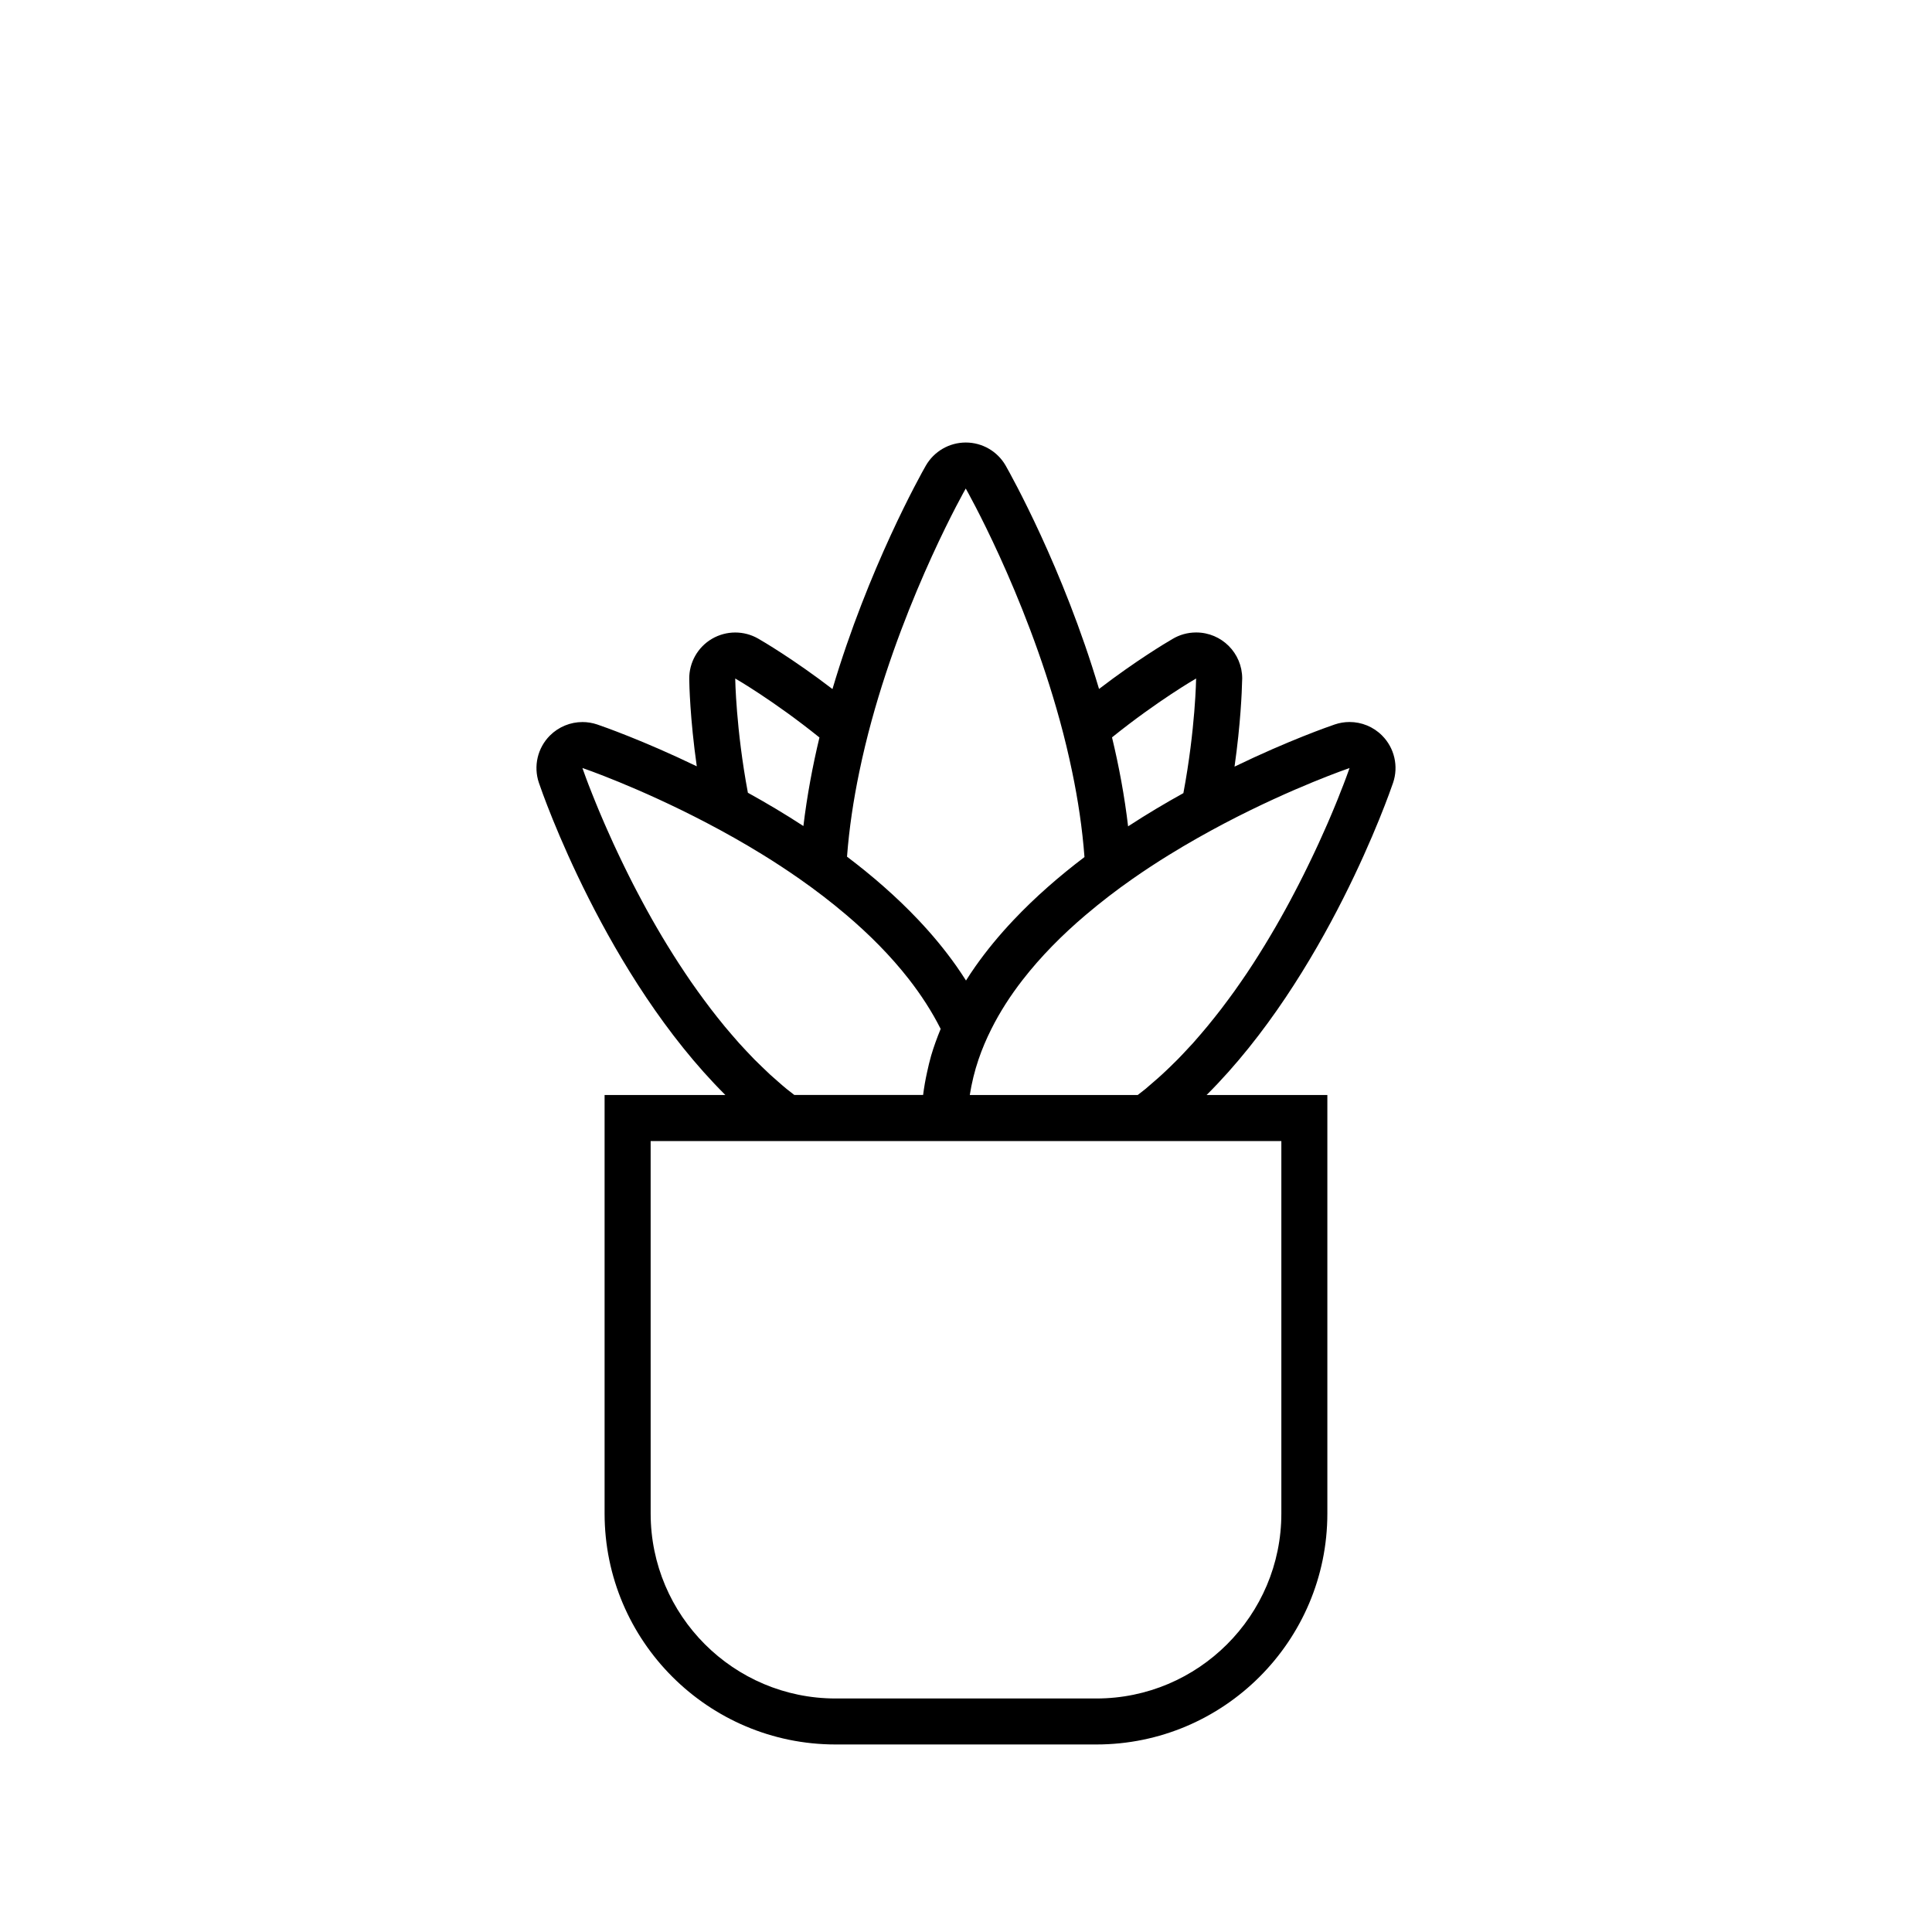 <?xml version="1.0" encoding="UTF-8"?>
<!-- Uploaded to: ICON Repo, www.iconrepo.com, Generator: ICON Repo Mixer Tools -->
<svg fill="#000000" width="800px" height="800px" version="1.1" viewBox="144 144 512 512" xmlns="http://www.w3.org/2000/svg">
 <path d="m501.64 335.34c-1.309 0-2.637 0.211-3.914 0.648-1.41 0.48-12.254 4.246-26.562 11.176 1.617-11.387 1.953-20.016 2-22.57 0.02-0.262 0.031-0.523 0.031-0.789 0-6.734-5.453-12.195-12.191-12.195h-0.02c-2.301 0-4.457 0.637-6.289 1.742-1.691 0.984-9.559 5.668-19.438 13.227-9.512-32.012-23.398-56.816-24.727-59.156-2.168-3.805-6.203-6.152-10.59-6.152-4.383 0-8.422 2.348-10.602 6.152-1.34 2.344-15.23 27.148-24.727 59.184-10.398-7.961-18.586-12.742-19.688-13.371-1.879-1.078-3.977-1.617-6.07-1.617-2.137 0-4.273 0.559-6.184 1.676-3.769 2.215-6.07 6.289-6.012 10.672 0.012 1.25 0.195 10.449 1.996 23.113-14.219-6.867-24.965-10.605-26.371-11.082-1.281-0.434-2.609-0.648-3.914-0.648-3.188 0-6.297 1.25-8.629 3.57-3.285 3.285-4.418 8.148-2.922 12.543 1.012 3.004 17.781 51.23 49.418 82.73l-32.012-0.004v110.91c0 33.75 27.461 61.203 61.203 61.203h69.129c33.75 0 61.207-27.453 61.207-61.203v-110.91h-32.004c31.629-31.5 48.395-79.734 49.418-82.73 1.5-4.398 0.363-9.262-2.918-12.543-2.312-2.328-5.434-3.578-8.621-3.578zm-40.656-11.535s-0.176 13.367-3.375 30.383c-4.781 2.648-9.715 5.578-14.652 8.801-0.945-8.016-2.414-15.926-4.262-23.578 12.172-9.793 22.289-15.605 22.289-15.605zm-89.27 24.793c0.953-4.602 2.047-9.129 3.254-13.543 9.367-34.25 24.965-61.59 24.965-61.59s15.586 27.328 24.957 61.57c1.211 4.41 2.301 8.938 3.254 13.539 1.543 7.394 2.684 14.969 3.254 22.555-6.664 5.055-13.098 10.641-18.871 16.766-3.664 3.879-7.047 7.965-10.078 12.273-0.855 1.211-1.664 2.445-2.449 3.684-0.836-1.309-1.691-2.609-2.59-3.883-3.031-4.289-6.414-8.363-10.078-12.227-5.773-6.106-12.203-11.672-18.863-16.715 0.57-7.543 1.719-15.074 3.246-22.43zm-10.551-9.16c-1.828 7.613-3.293 15.488-4.254 23.469-4.957-3.234-9.91-6.168-14.711-8.82-3.18-16.969-3.356-30.277-3.356-30.277 0-0.004 10.129 5.82 22.32 15.629zm-25.121 76.559c-0.66-0.797-1.309-1.602-1.949-2.414-0.578-0.734-1.16-1.461-1.723-2.207-0.629-0.816-1.25-1.641-1.859-2.481-0.551-0.742-1.102-1.496-1.633-2.242-0.598-0.836-1.188-1.684-1.785-2.527-0.516-0.746-1.023-1.508-1.527-2.254-0.578-0.852-1.145-1.707-1.691-2.562-0.492-0.746-0.961-1.5-1.438-2.246-0.539-0.863-1.082-1.719-1.602-2.574-0.453-0.746-0.906-1.492-1.352-2.231-0.516-0.855-1.012-1.719-1.508-2.57-0.422-0.73-0.836-1.457-1.25-2.18-0.473-0.852-0.953-1.703-1.414-2.543-0.395-0.719-0.777-1.426-1.152-2.133-0.453-0.836-0.898-1.664-1.32-2.484-0.363-0.695-0.719-1.379-1.074-2.066-0.414-0.812-0.828-1.617-1.219-2.414-0.324-0.66-0.648-1.305-0.961-1.949-0.383-0.785-0.766-1.57-1.133-2.344-0.309-0.625-0.59-1.234-0.875-1.844-0.344-0.734-0.691-1.48-1.023-2.195-0.277-0.605-0.527-1.184-0.797-1.77-0.309-0.684-0.621-1.371-0.906-2.023-0.246-0.555-0.473-1.082-0.711-1.617-0.277-0.637-0.551-1.273-0.805-1.879-0.215-0.508-0.414-0.984-0.621-1.465-0.238-0.562-0.473-1.145-0.691-1.676-0.188-0.453-0.352-0.863-0.523-1.289-0.207-0.508-0.422-1.027-0.598-1.492-0.156-0.395-0.297-0.742-0.434-1.102-0.168-0.418-0.332-0.852-0.484-1.23-0.137-0.352-0.246-0.648-0.363-0.961-0.117-0.312-0.246-0.66-0.352-0.938-0.117-0.332-0.215-0.594-0.312-0.863-0.059-0.168-0.137-0.379-0.188-0.523-0.105-0.309-0.188-0.523-0.258-0.711-0.012-0.047-0.039-0.125-0.059-0.168-0.059-0.191-0.102-0.301-0.102-0.301s14.762 5.019 33.004 14.586c4.742 2.484 9.715 5.269 14.73 8.363 3.25 2 6.504 4.133 9.734 6.387 4.223 2.949 8.363 6.117 12.328 9.48 6.172 5.219 11.863 10.934 16.695 17.125 3.266 4.191 6.121 8.59 8.445 13.203-0.953 2.324-1.82 4.68-2.527 7.09-0.422 1.449-0.754 2.934-1.082 4.414-0.441 1.969-0.785 3.969-1.043 5.996h-34.137c-0.68-0.523-1.367-1.043-2.035-1.586-0.746-0.609-1.484-1.258-2.223-1.906-0.719-0.625-1.438-1.246-2.144-1.895-0.73-0.676-1.445-1.367-2.156-2.055-0.691-0.664-1.367-1.324-2.047-2-0.711-0.727-1.395-1.457-2.098-2.203-0.641-0.691-1.289-1.371-1.918-2.074-0.691-0.766-1.359-1.551-2.023-2.324-0.602-0.699-1.211-1.418-1.812-2.133zm147.53 30.395v98.711c0 27.02-21.992 49.012-49.016 49.012h-69.121c-27.02 0-49.004-21.98-49.004-49.012l-0.004-98.711zm17.965-98.551c-0.039 0.109-0.117 0.316-0.176 0.492-0.039 0.121-0.07 0.203-0.125 0.352-0.059 0.168-0.145 0.418-0.227 0.621-0.102 0.262-0.176 0.504-0.297 0.82-0.09 0.23-0.195 0.523-0.297 0.781-0.137 0.352-0.273 0.691-0.414 1.094-0.137 0.352-0.301 0.766-0.457 1.152-0.141 0.398-0.297 0.77-0.473 1.203-0.168 0.434-0.359 0.922-0.543 1.391-0.188 0.449-0.363 0.887-0.559 1.367-0.215 0.527-0.465 1.125-0.699 1.691-0.207 0.473-0.395 0.941-0.609 1.441-0.262 0.605-0.527 1.25-0.805 1.883-0.238 0.535-0.465 1.059-0.715 1.613-0.289 0.66-0.594 1.355-0.918 2.047-0.262 0.574-0.52 1.148-0.785 1.742-0.328 0.719-0.691 1.473-1.031 2.215-0.289 0.605-0.562 1.203-0.867 1.824-0.359 0.766-0.742 1.559-1.137 2.344-0.316 0.645-0.641 1.289-0.957 1.945-0.395 0.797-0.816 1.613-1.23 2.43-0.348 0.676-0.699 1.355-1.062 2.047-0.422 0.82-0.867 1.648-1.309 2.481-0.383 0.711-0.762 1.426-1.164 2.144-0.469 0.84-0.941 1.688-1.414 2.539-0.402 0.727-0.816 1.445-1.238 2.172-0.492 0.863-1.004 1.727-1.527 2.594-0.434 0.734-0.875 1.465-1.324 2.203-0.523 0.867-1.074 1.738-1.617 2.606-0.469 0.742-0.945 1.484-1.414 2.227-0.559 0.863-1.133 1.723-1.703 2.586-0.508 0.746-1.012 1.496-1.527 2.231-0.59 0.855-1.18 1.703-1.785 2.551-0.539 0.746-1.09 1.492-1.633 2.231-0.609 0.828-1.23 1.652-1.859 2.481-0.562 0.734-1.148 1.465-1.723 2.195-0.641 0.816-1.289 1.621-1.953 2.418-0.594 0.73-1.203 1.43-1.812 2.144-0.672 0.777-1.355 1.562-2.019 2.324-0.641 0.707-1.281 1.387-1.934 2.074-0.691 0.734-1.379 1.484-2.098 2.207-0.672 0.68-1.367 1.344-2.031 2-0.727 0.691-1.426 1.375-2.172 2.051-0.699 0.656-1.422 1.27-2.144 1.895-0.734 0.648-1.465 1.289-2.215 1.91-0.676 0.539-1.355 1.062-2.023 1.582h-44.508c0.516-3.219 1.27-6.359 2.312-9.406 0.938-2.769 2.086-5.461 3.406-8.086 2.273-4.535 5.066-8.867 8.266-12.988 4.832-6.227 10.539-11.977 16.727-17.227 3.977-3.371 8.105-6.555 12.34-9.512 3.199-2.238 6.434-4.359 9.664-6.352 5.019-3.102 9.996-5.898 14.742-8.398 18.344-9.633 33.199-14.68 33.199-14.68-0.023-0.004-0.055 0.117-0.125 0.309z"/>
</svg>